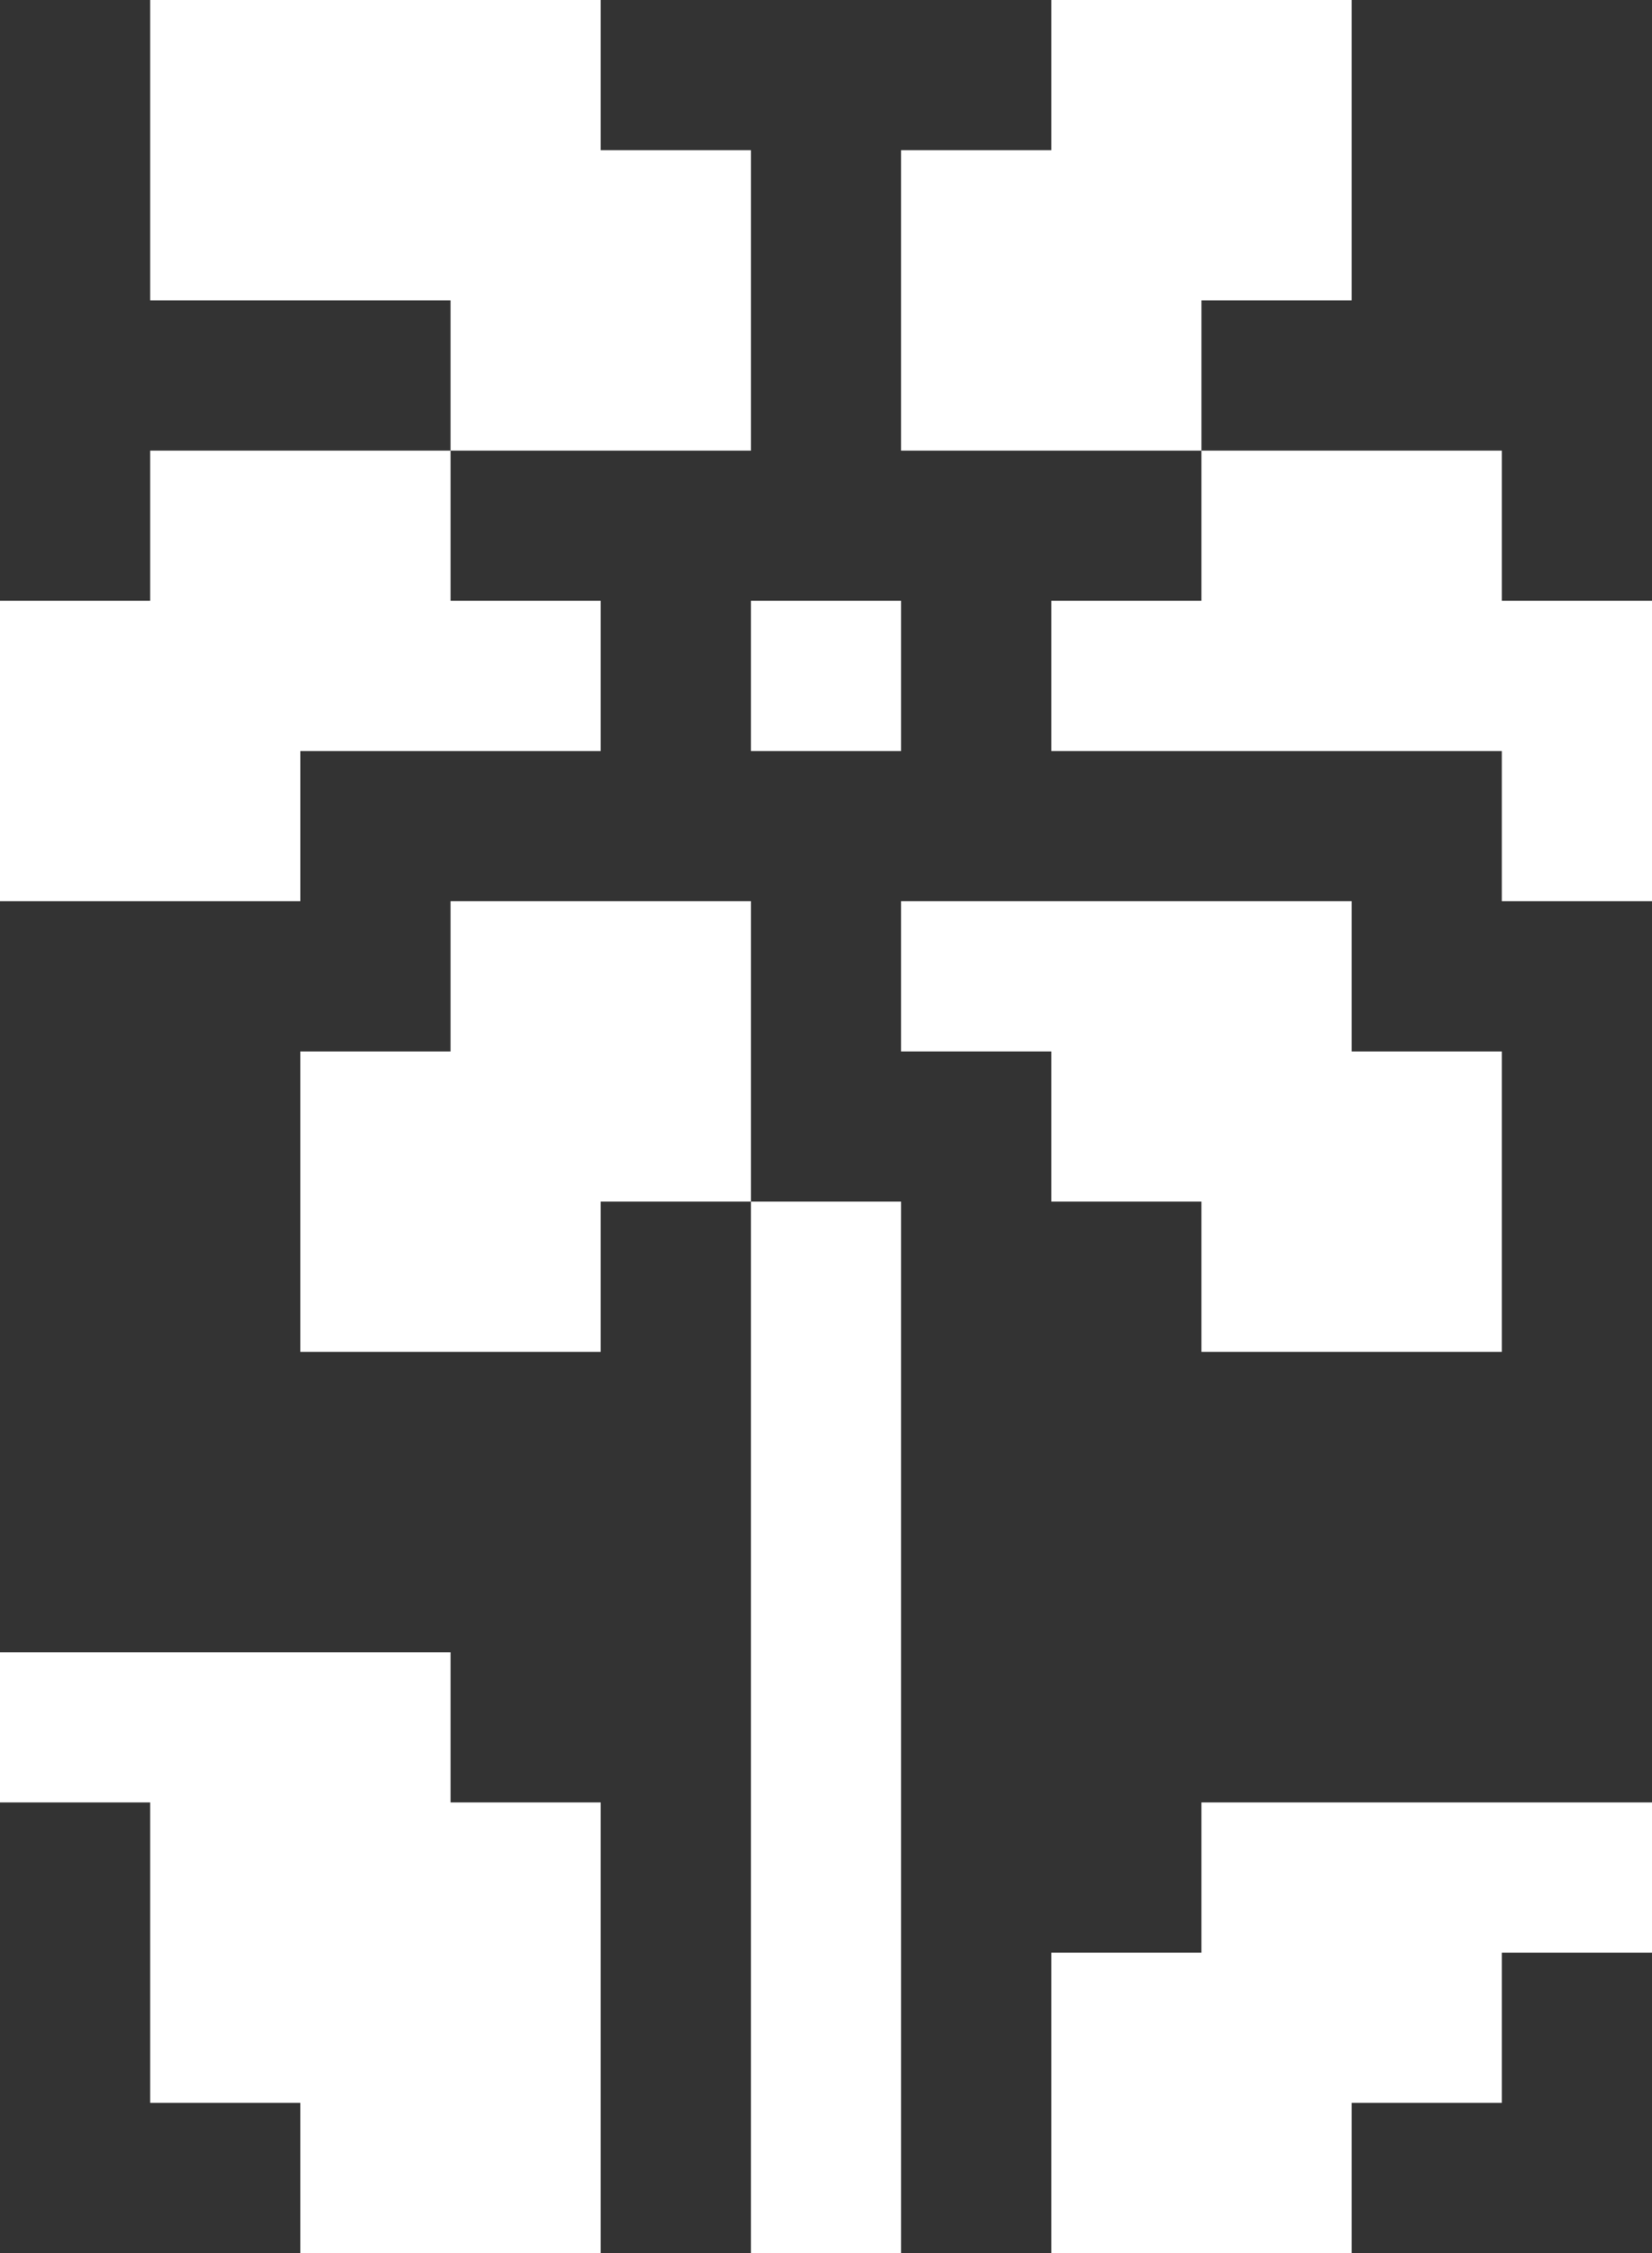 <svg width="11" height="15" viewBox="0 0 11 15" fill="none" xmlns="http://www.w3.org/2000/svg">
<rect x="0" y="0" width="11" height="15" fill="#333333" stroke="none"/>
<path d="M9 15V14H10V13H11V12H8V13H7V15H9Z" fill="white"/>
<path d="M0 12H1V14H2V15H4V12H3V11H0V12Z" fill="white"/>
<path d="M6 8H5V15H6V8Z" fill="white"/>
<path d="M6 6V7H7V8H8V9H10V7H9V6H6Z" fill="white"/>
<path d="M5 6H3V7H2V9H4V8H5V6Z" fill="white"/>
<path d="M11 4H10V3H8V4H7V5H10V6H11V4Z" fill="white"/>
<path d="M6 4H5V5H6V4Z" fill="white"/>
<path d="M1 3V4H0V6H2V5H4V4H3V3H1Z" fill="white"/>
<path d="M5 3V1H4V0H1V2H3V3H5Z" fill="white"/>
<path d="M9 2V0H7V1H6V3H8V2H9Z" fill="white"/>
</svg>
